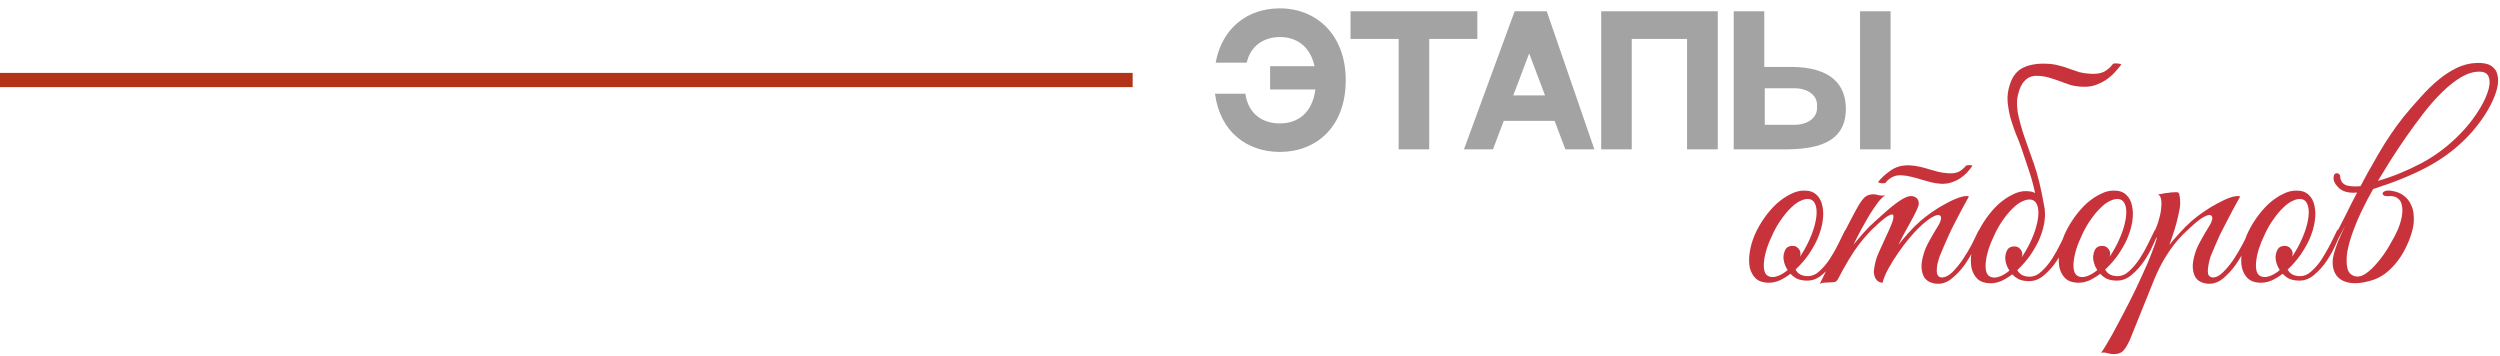 <?xml version="1.0" encoding="UTF-8"?> <svg xmlns="http://www.w3.org/2000/svg" width="1406" height="200" viewBox="0 0 1406 200" fill="none"><path d="M719.786 4.704C740.042 4.704 756.842 19.2 756.842 45.12C756.842 71.616 740.042 85.44 719.786 85.44C701.546 85.44 686.186 74.4 683.306 52.704H700.394C702.026 64.128 710.09 69.408 719.786 69.408C730.058 69.408 738.122 63.36 739.754 50.304H714.314V37.248H739.274C736.874 26.112 729.29 20.832 719.786 20.832C710.858 20.832 703.274 25.728 701.162 35.232H683.69C687.242 15.84 701.45 4.704 719.786 4.704ZM759.534 6.336H830.862V21.888H803.79V84H786.606V21.888H759.534V6.336ZM880.352 84L874.304 67.968H845.696L839.648 84H823.328L851.84 6.336H869.888L896.672 84H880.352ZM851.072 53.664H868.928L860 30.048L851.072 53.664ZM900.51 6.336H966.078V84H948.798V21.888H917.694V84H900.51V6.336ZM1046.08 6.336H1063.27V84H1046.08V6.336ZM1007.2 37.632C1030.43 37.632 1038.11 48.192 1038.11 61.248C1038.11 81.408 1019.68 84 1003.36 84H975.041V6.336H992.225V37.632H1007.2ZM1021.89 60.96V58.848C1021.89 53.76 1016.9 49.632 1009.22 49.632H992.513V70.176H1009.22C1016.9 70.176 1021.89 66.048 1021.89 60.96Z" fill="#A3A3A3"></path><path d="M1039.7 131.176C1039.11 132.557 1038.12 134.728 1036.74 137.688C1035.46 140.648 1033.83 143.608 1031.85 146.568C1029.88 149.528 1027.56 152.143 1024.9 154.412C1022.33 156.681 1019.52 157.816 1016.46 157.816C1014.19 157.816 1012.27 157.471 1010.69 156.78C1009.21 155.991 1007.98 155.053 1006.99 153.968C1004.92 155.547 1002.8 156.829 1000.63 157.816C998.456 158.704 996.285 159.099 994.114 159C991.253 158.901 988.984 158.063 987.306 156.484C985.728 154.905 984.642 152.883 984.05 150.416C983.557 147.851 983.557 144.989 984.05 141.832C984.544 138.576 985.481 135.32 986.862 132.064C988.342 128.709 990.168 125.503 992.338 122.444C994.509 119.385 996.828 116.721 999.294 114.452C1001.86 112.183 1004.47 110.407 1007.14 109.124C1009.8 107.743 1012.42 107.101 1014.98 107.2C1017.75 107.2 1019.97 107.989 1021.64 109.568C1023.32 111.147 1024.41 113.219 1024.9 115.784C1025.49 118.349 1025.54 121.26 1025.05 124.516C1024.55 127.673 1023.62 130.88 1022.23 134.136C1021.15 136.701 1019.52 139.612 1017.35 142.868C1015.18 146.025 1012.66 148.936 1009.8 151.6C1011.09 154.067 1013.4 155.3 1016.76 155.3C1019.13 155.3 1021.35 154.313 1023.42 152.34C1025.59 150.367 1027.56 147.999 1029.34 145.236C1031.11 142.473 1032.69 139.661 1034.07 136.8C1035.46 133.939 1036.59 131.62 1037.48 129.844C1037.87 129.055 1038.47 128.808 1039.25 129.104C1040.04 129.4 1040.19 130.091 1039.7 131.176ZM1018.09 112.084C1016.51 111.689 1014.79 111.936 1012.91 112.824C1011.04 113.613 1009.16 114.945 1007.29 116.82C1005.41 118.596 1003.59 120.767 1001.81 123.332C1000.03 125.799 998.456 128.512 997.074 131.472C995.594 134.531 994.41 137.441 993.522 140.204C992.733 142.868 992.24 145.285 992.042 147.456C991.845 149.627 991.993 151.452 992.486 152.932C992.98 154.313 993.917 155.201 995.298 155.596C996.68 155.991 998.258 155.843 1000.03 155.152C1001.81 154.461 1003.59 153.376 1005.36 151.896C1004.57 150.712 1003.98 149.479 1003.59 148.196C1003.19 146.913 1002.99 145.729 1002.99 144.644C1003.09 142.967 1003.49 141.487 1004.18 140.204C1004.97 138.921 1006.3 138.28 1008.17 138.28C1009.46 138.28 1010.49 138.724 1011.28 139.612C1012.17 140.5 1012.61 141.536 1012.61 142.72C1012.61 143.016 1012.57 143.312 1012.47 143.608C1012.47 143.805 1012.42 144.052 1012.32 144.348C1014 141.881 1015.53 139.217 1016.91 136.356C1018.39 133.297 1019.52 130.387 1020.31 127.624C1021.1 124.861 1021.54 122.395 1021.64 120.224C1021.74 118.053 1021.49 116.277 1020.9 114.896C1020.31 113.416 1019.37 112.479 1018.09 112.084ZM1114.43 131.768C1113.35 134.037 1111.97 136.751 1110.29 139.908C1108.71 143.065 1106.88 146.124 1104.81 149.084C1102.74 151.945 1100.42 154.412 1097.86 156.484C1095.39 158.556 1092.78 159.592 1090.01 159.592C1088.63 159.592 1087.25 159.345 1085.87 158.852C1084.49 158.359 1083.3 157.471 1082.32 156.188C1081.43 154.807 1080.89 153.031 1080.69 150.86C1080.49 148.591 1080.94 145.729 1082.02 142.276C1082.61 140.303 1083.6 138.083 1084.98 135.616C1086.36 133.051 1088.09 130.091 1090.16 126.736C1091.05 125.256 1091.54 123.973 1091.64 122.888C1091.74 121.803 1091.34 121.161 1090.46 120.964C1089.67 120.767 1088.38 121.161 1086.61 122.148C1084.83 123.135 1082.51 124.96 1079.65 127.624C1078.07 129.104 1076.15 131.176 1073.88 133.84C1071.71 136.405 1069.59 139.217 1067.52 142.276C1065.44 145.236 1063.57 148.245 1061.89 151.304C1060.31 154.264 1059.28 156.829 1058.78 159C1057.11 159 1055.78 158.211 1054.79 156.632C1053.9 154.955 1053.65 153.031 1054.05 150.86C1054.54 147.604 1055.38 144.693 1056.56 142.128C1057.75 139.464 1058.98 136.751 1060.26 133.988C1061.45 131.521 1062.53 129.104 1063.52 126.736C1064.51 124.368 1064.95 122.641 1064.85 121.556C1064.85 120.471 1064.06 120.323 1062.48 121.112C1060.91 121.803 1058.19 123.973 1054.34 127.624C1051.78 129.893 1048.77 133.248 1045.32 137.688C1041.96 142.128 1038.16 148.393 1033.92 156.484C1033.43 157.569 1032.79 158.26 1032 158.556C1031.21 158.753 1029.97 158.852 1028.3 158.852C1027.21 158.951 1026.32 159 1025.63 159C1024.94 159 1024.2 159.247 1023.41 159.74C1026.96 152.636 1030.27 145.68 1033.33 138.872C1036.49 132.064 1039.89 125.305 1043.54 118.596C1045.42 115.044 1047.04 112.577 1048.42 111.196C1049.81 109.815 1051.68 109.173 1054.05 109.272C1055.04 109.371 1056.02 109.568 1057.01 109.864C1058.09 110.061 1059.18 110.061 1060.26 109.864C1059.18 110.456 1057.85 111.739 1056.27 113.712C1054.79 115.685 1053.21 118.004 1051.53 120.668C1049.95 123.332 1048.33 126.193 1046.65 129.252C1045.07 132.212 1043.64 135.024 1042.36 137.688C1043.84 135.813 1045.66 133.643 1047.83 131.176C1050.1 128.611 1052.37 126.341 1054.64 124.368C1056.42 122.789 1058.29 121.112 1060.26 119.336C1062.34 117.461 1064.31 115.833 1066.18 114.452C1068.16 112.972 1069.98 111.837 1071.66 111.048C1073.44 110.259 1074.97 110.061 1076.25 110.456C1077.63 110.949 1078.52 111.788 1078.91 112.972C1079.31 114.156 1079.16 115.488 1078.47 116.968C1077.09 120.125 1075.36 123.48 1073.29 127.032C1071.32 130.485 1069.44 134.037 1067.66 137.688C1069.14 135.813 1070.97 133.643 1073.14 131.176C1075.41 128.611 1077.68 126.341 1079.95 124.368C1081.72 122.789 1083.9 121.112 1086.46 119.336C1089.12 117.461 1091.79 115.833 1094.45 114.452C1097.12 112.972 1099.63 111.837 1102 111.048C1104.37 110.259 1106.14 110.061 1107.33 110.456C1104.37 115.784 1101.66 120.865 1099.19 125.7C1098.1 127.772 1097.07 129.893 1096.08 132.064C1095.09 134.235 1094.16 136.356 1093.27 138.428C1092.38 140.401 1091.59 142.276 1090.9 144.052C1090.31 145.828 1089.86 147.357 1089.57 148.64C1089.08 151.699 1089.12 153.721 1089.72 154.708C1090.31 155.596 1091.1 156.04 1092.08 156.04C1093.96 156.04 1095.93 155.053 1098 153.08C1100.08 151.008 1102.05 148.591 1103.92 145.828C1105.8 143.065 1107.48 140.253 1108.96 137.392C1110.44 134.432 1111.57 132.113 1112.36 130.436C1112.95 129.153 1113.59 128.709 1114.28 129.104C1115.07 129.4 1115.12 130.288 1114.43 131.768ZM1109.25 93.288C1108.46 94.472 1107.48 95.705 1106.29 96.988C1105.21 98.172 1103.92 99.257 1102.44 100.244C1100.96 101.231 1099.29 102.02 1097.41 102.612C1095.64 103.204 1093.71 103.451 1091.64 103.352C1089.67 103.253 1087.74 102.957 1085.87 102.464C1084.09 101.971 1082.32 101.477 1080.54 100.984C1078.76 100.392 1076.99 99.899 1075.21 99.504C1073.44 99.011 1071.66 98.715 1069.88 98.616C1067.62 98.419 1065.69 98.764 1064.11 99.652C1062.63 100.441 1061.45 101.428 1060.56 102.612C1060.46 102.809 1060.17 102.957 1059.67 103.056C1059.18 103.056 1058.69 103.056 1058.19 103.056C1057.7 102.957 1057.26 102.859 1056.86 102.76C1056.47 102.661 1056.27 102.513 1056.27 102.316C1057.95 100.145 1060.26 98.024 1063.22 95.952C1066.28 93.781 1069.88 92.795 1074.03 92.992C1075.9 93.091 1077.73 93.337 1079.5 93.732C1081.38 94.127 1083.2 94.62 1084.98 95.212C1086.86 95.705 1088.63 96.199 1090.31 96.692C1092.08 97.087 1093.86 97.333 1095.64 97.432C1098.1 97.629 1100.13 97.333 1101.7 96.544C1103.28 95.656 1104.62 94.521 1105.7 93.14C1105.7 93.041 1105.9 92.992 1106.29 92.992C1106.79 92.893 1107.23 92.844 1107.62 92.844C1108.12 92.844 1108.51 92.893 1108.81 92.992C1109.2 93.091 1109.35 93.189 1109.25 93.288ZM1164.43 131.472C1163.84 132.853 1162.85 135.024 1161.47 137.984C1160.19 140.944 1158.56 143.904 1156.59 146.864C1154.62 149.824 1152.3 152.439 1149.63 154.708C1147.07 156.977 1144.26 158.112 1141.2 158.112C1138.93 158.112 1137 157.767 1135.42 157.076C1133.94 156.287 1132.71 155.349 1131.72 154.264C1129.65 155.843 1127.53 157.125 1125.36 158.112C1123.19 159 1121.02 159.395 1118.85 159.296C1115.99 159.197 1113.72 158.359 1112.04 156.78C1110.46 155.201 1109.38 153.179 1108.78 150.712C1108.29 148.147 1108.29 145.285 1108.78 142.128C1109.28 138.872 1110.22 135.616 1111.6 132.36C1113.08 129.005 1114.9 125.799 1117.07 122.74C1119.24 119.681 1121.56 117.017 1124.03 114.748C1126.59 112.479 1129.21 110.703 1131.87 109.42C1134.54 108.039 1137.15 107.397 1139.72 107.496C1142.48 107.496 1144.7 108.285 1146.38 109.864C1148.05 111.443 1149.14 113.515 1149.63 116.08C1150.22 118.645 1150.27 121.556 1149.78 124.812C1149.29 127.969 1148.35 131.176 1146.97 134.432C1145.88 136.997 1144.26 139.908 1142.08 143.164C1139.91 146.321 1137.4 149.232 1134.54 151.896C1135.82 154.363 1138.14 155.596 1141.49 155.596C1143.86 155.596 1146.08 154.609 1148.15 152.636C1150.32 150.663 1152.3 148.295 1154.07 145.532C1155.85 142.769 1157.43 139.957 1158.81 137.096C1160.19 134.235 1161.32 131.916 1162.21 130.14C1162.61 129.351 1163.2 129.104 1163.99 129.4C1164.78 129.696 1164.93 130.387 1164.43 131.472ZM1142.82 112.38C1141.25 111.985 1139.52 112.232 1137.64 113.12C1135.77 113.909 1133.9 115.241 1132.02 117.116C1130.15 118.892 1128.32 121.063 1126.54 123.628C1124.77 126.095 1123.19 128.808 1121.81 131.768C1120.33 134.827 1119.14 137.737 1118.26 140.5C1117.47 143.164 1116.97 145.581 1116.78 147.752C1116.58 149.923 1116.73 151.748 1117.22 153.228C1117.71 154.609 1118.65 155.497 1120.03 155.892C1121.41 156.287 1122.99 156.139 1124.77 155.448C1126.54 154.757 1128.32 153.672 1130.1 152.192C1129.31 151.008 1128.72 149.775 1128.32 148.492C1127.93 147.209 1127.73 146.025 1127.73 144.94C1127.83 143.263 1128.22 141.783 1128.91 140.5C1129.7 139.217 1131.03 138.576 1132.91 138.576C1134.19 138.576 1135.23 139.02 1136.02 139.908C1136.9 140.796 1137.35 141.832 1137.35 143.016C1137.35 143.312 1137.3 143.608 1137.2 143.904C1137.2 144.101 1137.15 144.348 1137.05 144.644C1138.73 142.177 1140.26 139.513 1141.64 136.652C1143.12 133.593 1144.26 130.683 1145.04 127.92C1145.83 125.157 1146.28 122.691 1146.38 120.52C1146.48 118.349 1146.23 116.573 1145.64 115.192C1145.04 113.712 1144.11 112.775 1142.82 112.38ZM1130.39 47.408C1131.87 42.771 1134.44 39.613 1138.09 37.936C1141.74 36.259 1146.23 35.568 1151.56 35.864C1153.92 35.963 1156.1 36.308 1158.07 36.9C1160.14 37.393 1162.06 37.985 1163.84 38.676C1165.72 39.367 1167.59 40.008 1169.46 40.6C1171.44 41.093 1173.56 41.389 1175.83 41.488C1178.89 41.685 1181.4 41.291 1183.38 40.304C1185.35 39.219 1186.98 37.788 1188.26 36.012C1188.36 35.815 1188.66 35.716 1189.15 35.716C1189.74 35.617 1190.33 35.617 1190.92 35.716C1191.52 35.716 1192.01 35.815 1192.4 36.012C1192.9 36.111 1193.1 36.209 1193 36.308C1191.91 37.788 1190.63 39.317 1189.15 40.896C1187.77 42.376 1186.14 43.757 1184.26 45.04C1182.39 46.224 1180.32 47.211 1178.05 48C1175.78 48.691 1173.31 48.937 1170.65 48.74C1168.28 48.641 1166.11 48.296 1164.14 47.704C1162.16 47.013 1160.24 46.323 1158.36 45.632C1156.49 44.941 1154.57 44.3 1152.59 43.708C1150.72 43.116 1148.6 42.771 1146.23 42.672C1143.56 42.475 1141.34 43.116 1139.57 44.596C1137.89 45.977 1136.61 47.951 1135.72 50.516C1135.03 52.588 1134.59 54.561 1134.39 56.436C1134.29 58.311 1134.39 60.383 1134.68 62.652C1135.08 64.921 1135.67 67.487 1136.46 70.348C1137.25 73.209 1138.34 76.564 1139.72 80.412C1140.31 82.089 1141.69 85.987 1143.86 92.104C1146.03 98.123 1148.05 106.559 1149.93 117.412C1150.13 118.497 1149.98 118.793 1149.48 118.3C1149.09 117.807 1148.55 117.067 1147.86 116.08C1147.07 114.995 1146.18 113.564 1145.19 111.788C1144.21 106.46 1142.87 101.28 1141.2 96.248C1139.52 91.216 1137.99 86.677 1136.61 82.632C1135.82 80.363 1134.83 77.847 1133.65 75.084C1132.56 72.223 1131.58 69.312 1130.69 66.352C1129.9 63.293 1129.36 60.185 1129.06 57.028C1128.86 53.772 1129.31 50.565 1130.39 47.408ZM1213.86 131.176C1213.27 132.557 1212.28 134.728 1210.9 137.688C1209.62 140.648 1207.99 143.608 1206.01 146.568C1204.04 149.528 1201.72 152.143 1199.06 154.412C1196.49 156.681 1193.68 157.816 1190.62 157.816C1188.35 157.816 1186.43 157.471 1184.85 156.78C1183.37 155.991 1182.14 155.053 1181.15 153.968C1179.08 155.547 1176.96 156.829 1174.79 157.816C1172.62 158.704 1170.45 159.099 1168.27 159C1165.41 158.901 1163.14 158.063 1161.47 156.484C1159.89 154.905 1158.8 152.883 1158.21 150.416C1157.72 147.851 1157.72 144.989 1158.21 141.832C1158.7 138.576 1159.64 135.32 1161.02 132.064C1162.5 128.709 1164.33 125.503 1166.5 122.444C1168.67 119.385 1170.99 116.721 1173.45 114.452C1176.02 112.183 1178.63 110.407 1181.3 109.124C1183.96 107.743 1186.58 107.101 1189.14 107.2C1191.91 107.2 1194.13 107.989 1195.8 109.568C1197.48 111.147 1198.57 113.219 1199.06 115.784C1199.65 118.349 1199.7 121.26 1199.21 124.516C1198.71 127.673 1197.78 130.88 1196.39 134.136C1195.31 136.701 1193.68 139.612 1191.51 142.868C1189.34 146.025 1186.82 148.936 1183.96 151.6C1185.25 154.067 1187.56 155.3 1190.92 155.3C1193.29 155.3 1195.51 154.313 1197.58 152.34C1199.75 150.367 1201.72 147.999 1203.5 145.236C1205.27 142.473 1206.85 139.661 1208.23 136.8C1209.62 133.939 1210.75 131.62 1211.64 129.844C1212.03 129.055 1212.63 128.808 1213.41 129.104C1214.2 129.4 1214.35 130.091 1213.86 131.176ZM1192.25 112.084C1190.67 111.689 1188.95 111.936 1187.07 112.824C1185.2 113.613 1183.32 114.945 1181.45 116.82C1179.57 118.596 1177.75 120.767 1175.97 123.332C1174.19 125.799 1172.62 128.512 1171.23 131.472C1169.75 134.531 1168.57 137.441 1167.68 140.204C1166.89 142.868 1166.4 145.285 1166.2 147.456C1166.01 149.627 1166.15 151.452 1166.65 152.932C1167.14 154.313 1168.08 155.201 1169.46 155.596C1170.84 155.991 1172.42 155.843 1174.19 155.152C1175.97 154.461 1177.75 153.376 1179.52 151.896C1178.73 150.712 1178.14 149.479 1177.75 148.196C1177.35 146.913 1177.15 145.729 1177.15 144.644C1177.25 142.967 1177.65 141.487 1178.34 140.204C1179.13 138.921 1180.46 138.28 1182.33 138.28C1183.62 138.28 1184.65 138.724 1185.44 139.612C1186.33 140.5 1186.77 141.536 1186.77 142.72C1186.77 143.016 1186.73 143.312 1186.63 143.608C1186.63 143.805 1186.58 144.052 1186.48 144.348C1188.16 141.881 1189.69 139.217 1191.07 136.356C1192.55 133.297 1193.68 130.387 1194.47 127.624C1195.26 124.861 1195.7 122.395 1195.8 120.224C1195.9 118.053 1195.65 116.277 1195.06 114.896C1194.47 113.416 1193.53 112.479 1192.25 112.084ZM1197.72 191.412C1196.24 194.569 1194.86 196.691 1193.58 197.776C1192.2 198.861 1190.27 199.305 1187.8 199.108C1186.82 199.009 1185.83 198.812 1184.84 198.516C1183.76 198.22 1182.67 198.171 1181.59 198.368C1182.18 197.776 1183.32 196.049 1184.99 193.188C1186.67 190.425 1188.59 186.972 1190.76 182.828C1192.94 178.783 1195.25 174.343 1197.72 169.508C1200.19 164.673 1202.46 159.937 1204.53 155.3C1206.7 150.663 1208.52 146.42 1210 142.572C1211.58 138.625 1212.62 135.517 1213.11 133.248C1212.32 134.531 1211.44 135.369 1210.45 135.764C1209.46 136.06 1209.22 135.665 1209.71 134.58C1210.1 133.791 1210.6 132.705 1211.19 131.324C1211.78 129.943 1212.27 128.808 1212.67 127.92C1213.36 126.341 1213.95 124.516 1214.44 122.444C1215.04 120.372 1215.38 118.399 1215.48 116.524C1215.68 114.649 1215.63 113.071 1215.33 111.788C1215.04 110.407 1214.44 109.617 1213.56 109.42C1214.64 109.223 1215.68 109.025 1216.66 108.828C1217.45 108.631 1218.24 108.532 1219.03 108.532C1219.92 108.433 1220.51 108.335 1220.81 108.236C1221.89 108.137 1222.78 108.088 1223.47 108.088C1224.16 107.989 1224.71 108.088 1225.1 108.384C1225.5 108.68 1225.74 109.321 1225.84 110.308C1226.04 111.196 1226.14 112.528 1226.14 114.304C1226.14 115.784 1225.89 117.56 1225.4 119.632C1225 121.605 1224.51 123.677 1223.92 125.848C1223.32 128.019 1222.68 130.14 1221.99 132.212C1221.3 134.284 1220.66 136.109 1220.07 137.688C1221.55 135.813 1223.42 133.643 1225.69 131.176C1227.96 128.611 1230.23 126.341 1232.5 124.368C1234.28 122.789 1236.45 121.112 1239.01 119.336C1241.68 117.461 1244.34 115.833 1247 114.452C1249.67 112.972 1252.14 111.837 1254.4 111.048C1256.77 110.259 1258.6 110.061 1259.88 110.456C1256.92 115.784 1254.21 120.865 1251.74 125.7C1250.66 127.772 1249.57 129.893 1248.48 132.064C1247.5 134.235 1246.56 136.356 1245.67 138.428C1244.78 140.401 1244 142.276 1243.3 144.052C1242.71 145.828 1242.32 147.357 1242.12 148.64C1241.53 151.699 1241.53 153.721 1242.12 154.708C1242.71 155.596 1243.5 156.04 1244.49 156.04C1246.36 156.04 1248.34 155.004 1250.41 152.932C1252.48 150.86 1254.45 148.443 1256.33 145.68C1258.2 142.819 1259.88 139.957 1261.36 137.096C1262.84 134.235 1263.98 132.015 1264.76 130.436C1265.36 129.153 1266 128.709 1266.69 129.104C1267.48 129.4 1267.53 130.288 1266.84 131.768C1265.75 134.037 1264.37 136.751 1262.69 139.908C1261.11 143.065 1259.29 146.124 1257.22 149.084C1255.14 151.945 1252.88 154.412 1250.41 156.484C1247.94 158.556 1245.28 159.592 1242.42 159.592C1241.13 159.592 1239.8 159.345 1238.42 158.852C1237.04 158.359 1235.86 157.471 1234.87 156.188C1233.98 154.807 1233.44 153.031 1233.24 150.86C1233.04 148.591 1233.49 145.729 1234.57 142.276C1235.16 140.303 1236.15 138.083 1237.53 135.616C1238.91 133.051 1240.64 130.091 1242.71 126.736C1243.6 125.256 1244.09 123.973 1244.19 122.888C1244.29 121.803 1243.9 121.161 1243.01 120.964C1242.22 120.767 1240.94 121.161 1239.16 122.148C1237.38 123.135 1235.07 124.96 1232.2 127.624C1230.92 128.808 1229.44 130.189 1227.76 131.768C1226.19 133.347 1224.46 135.32 1222.58 137.688C1220.81 139.957 1218.98 142.671 1217.11 145.828C1215.23 148.985 1213.41 152.685 1211.63 156.928L1197.72 191.412ZM1316.48 131.176C1315.88 132.557 1314.9 134.728 1313.52 137.688C1312.23 140.648 1310.61 143.608 1308.63 146.568C1306.66 149.528 1304.34 152.143 1301.68 154.412C1299.11 156.681 1296.3 157.816 1293.24 157.816C1290.97 157.816 1289.05 157.471 1287.47 156.78C1285.99 155.991 1284.75 155.053 1283.77 153.968C1281.7 155.547 1279.57 156.829 1277.4 157.816C1275.23 158.704 1273.06 159.099 1270.89 159C1268.03 158.901 1265.76 158.063 1264.08 156.484C1262.51 154.905 1261.42 152.883 1260.83 150.416C1260.33 147.851 1260.33 144.989 1260.83 141.832C1261.32 138.576 1262.26 135.32 1263.64 132.064C1265.12 128.709 1266.95 125.503 1269.12 122.444C1271.29 119.385 1273.61 116.721 1276.07 114.452C1278.64 112.183 1281.25 110.407 1283.92 109.124C1286.58 107.743 1289.19 107.101 1291.76 107.2C1294.52 107.2 1296.74 107.989 1298.42 109.568C1300.1 111.147 1301.18 113.219 1301.68 115.784C1302.27 118.349 1302.32 121.26 1301.82 124.516C1301.33 127.673 1300.39 130.88 1299.01 134.136C1297.93 136.701 1296.3 139.612 1294.13 142.868C1291.96 146.025 1289.44 148.936 1286.58 151.6C1287.86 154.067 1290.18 155.3 1293.54 155.3C1295.9 155.3 1298.12 154.313 1300.2 152.34C1302.37 150.367 1304.34 147.999 1306.12 145.236C1307.89 142.473 1309.47 139.661 1310.85 136.8C1312.23 133.939 1313.37 131.62 1314.26 129.844C1314.65 129.055 1315.24 128.808 1316.03 129.104C1316.82 129.4 1316.97 130.091 1316.48 131.176ZM1294.87 112.084C1293.29 111.689 1291.56 111.936 1289.69 112.824C1287.81 113.613 1285.94 114.945 1284.06 116.82C1282.19 118.596 1280.36 120.767 1278.59 123.332C1276.81 125.799 1275.23 128.512 1273.85 131.472C1272.37 134.531 1271.19 137.441 1270.3 140.204C1269.51 142.868 1269.02 145.285 1268.82 147.456C1268.62 149.627 1268.77 151.452 1269.26 152.932C1269.76 154.313 1270.69 155.201 1272.08 155.596C1273.46 155.991 1275.04 155.843 1276.81 155.152C1278.59 154.461 1280.36 153.376 1282.14 151.896C1281.35 150.712 1280.76 149.479 1280.36 148.196C1279.97 146.913 1279.77 145.729 1279.77 144.644C1279.87 142.967 1280.27 141.487 1280.96 140.204C1281.75 138.921 1283.08 138.28 1284.95 138.28C1286.23 138.28 1287.27 138.724 1288.06 139.612C1288.95 140.5 1289.39 141.536 1289.39 142.72C1289.39 143.016 1289.34 143.312 1289.24 143.608C1289.24 143.805 1289.19 144.052 1289.1 144.348C1290.77 141.881 1292.3 139.217 1293.68 136.356C1295.16 133.297 1296.3 130.387 1297.09 127.624C1297.88 124.861 1298.32 122.395 1298.42 120.224C1298.52 118.053 1298.27 116.277 1297.68 114.896C1297.09 113.416 1296.15 112.479 1294.87 112.084ZM1337.34 101.724C1345.33 99.455 1353.37 96.199 1361.46 91.956C1369.65 87.615 1377.05 82.04 1383.66 75.232C1387.21 71.581 1390.32 67.733 1392.99 63.688C1395.75 59.544 1397.72 55.745 1398.91 52.292C1400.19 48.839 1400.48 45.977 1399.79 43.708C1399.2 41.439 1397.38 40.304 1394.32 40.304C1391.06 40.304 1387.66 41.34 1384.11 43.412C1380.65 45.484 1377.15 48.247 1373.6 51.7C1370.05 55.153 1366.54 59.1 1363.09 63.54C1359.74 67.881 1356.48 72.321 1353.32 76.86C1350.16 81.399 1347.2 85.839 1344.44 90.18C1341.78 94.521 1339.41 98.369 1337.34 101.724ZM1325.65 108.236C1329.3 101.231 1333.34 93.929 1337.78 86.332C1342.22 78.735 1346.91 71.828 1351.84 65.612C1355.1 61.665 1358.35 57.916 1361.61 54.364C1364.87 50.713 1368.12 47.556 1371.38 44.892C1374.73 42.129 1378.14 39.909 1381.59 38.232C1385.04 36.555 1388.64 35.617 1392.39 35.42C1396.04 35.223 1398.86 35.716 1400.83 36.9C1402.8 38.084 1404.04 39.761 1404.53 41.932C1405.12 44.103 1405.07 46.668 1404.38 49.628C1403.69 52.489 1402.51 55.548 1400.83 58.804C1399.25 61.961 1397.23 65.217 1394.76 68.572C1392.3 71.927 1389.58 75.084 1386.62 78.044C1380.21 84.457 1372.86 89.835 1364.57 94.176C1356.38 98.517 1346.42 102.563 1334.67 106.312C1333.59 108.384 1332.5 110.357 1331.42 112.232C1330.43 114.107 1329.54 115.883 1328.75 117.56C1326.88 121.309 1325.15 125.305 1323.57 129.548C1322 133.692 1320.86 137.639 1320.17 141.388C1319.58 145.039 1319.58 148.196 1320.17 150.86C1320.76 153.425 1322.34 154.955 1324.91 155.448C1328.16 156.139 1332.4 153.327 1337.63 147.012C1339.71 144.545 1341.73 141.635 1343.7 138.28C1345.77 134.827 1347.45 131.62 1348.73 128.66C1349.72 126.193 1350.41 123.825 1350.81 121.556C1351.2 119.287 1351.2 117.264 1350.81 115.488C1350.51 113.712 1349.72 112.38 1348.44 111.492C1347.25 110.505 1345.48 110.111 1343.11 110.308C1342.02 110.407 1341.19 110.259 1340.59 109.864C1340.1 109.469 1339.9 109.075 1340 108.68C1340.1 108.187 1340.54 107.792 1341.33 107.496C1342.22 107.101 1343.5 107.052 1345.18 107.348C1347.85 107.743 1350.07 108.631 1351.84 110.012C1353.62 111.295 1354.95 112.923 1355.84 114.896C1356.82 116.771 1357.37 118.892 1357.47 121.26C1357.66 123.529 1357.52 125.848 1357.02 128.216C1356.33 131.373 1355.25 134.531 1353.77 137.688C1352.38 140.845 1350.66 143.805 1348.59 146.568C1346.51 149.331 1344.15 151.748 1341.48 153.82C1338.82 155.793 1335.96 157.175 1332.9 157.964C1328.66 159.148 1325.05 159.543 1322.09 159.148C1319.23 158.753 1316.96 157.816 1315.29 156.336C1313.71 154.856 1312.67 152.981 1312.18 150.712C1311.68 148.344 1311.78 145.828 1312.47 143.164C1313.07 140.895 1313.9 138.379 1314.99 135.616C1316.17 132.853 1317.51 129.943 1318.99 126.884C1315.53 133.396 1312.52 138.921 1309.96 143.46C1307.39 147.9 1305.37 150.811 1303.89 152.192C1303.3 152.685 1302.85 152.685 1302.56 152.192C1302.16 151.6 1302.21 150.959 1302.71 150.268C1304.19 148.295 1305.81 145.779 1307.59 142.72C1309.37 139.661 1311.24 136.307 1313.21 132.656C1315.19 128.907 1317.21 124.96 1319.28 120.816C1321.35 116.573 1323.48 112.38 1325.65 108.236ZM1325.94 108.236C1323.77 108.532 1321.65 108.433 1319.58 107.94C1317.51 107.447 1315.78 106.361 1314.4 104.684C1313.71 103.895 1313.16 103.056 1312.77 102.168C1312.38 101.181 1312.28 100.195 1312.47 99.208C1312.57 98.517 1312.82 98.024 1313.21 97.728C1313.71 97.432 1314.15 97.333 1314.55 97.432C1315.04 97.531 1315.43 97.777 1315.73 98.172C1316.03 98.468 1316.17 98.961 1316.17 99.652V99.948C1316.57 102.316 1317.9 103.796 1320.17 104.388C1322.54 104.881 1325.05 104.98 1327.72 104.684L1325.94 108.236Z" fill="#C8333B"></path><line y1="45" x2="637.003" y2="45" stroke="#B23317" stroke-width="8"></line></svg> 